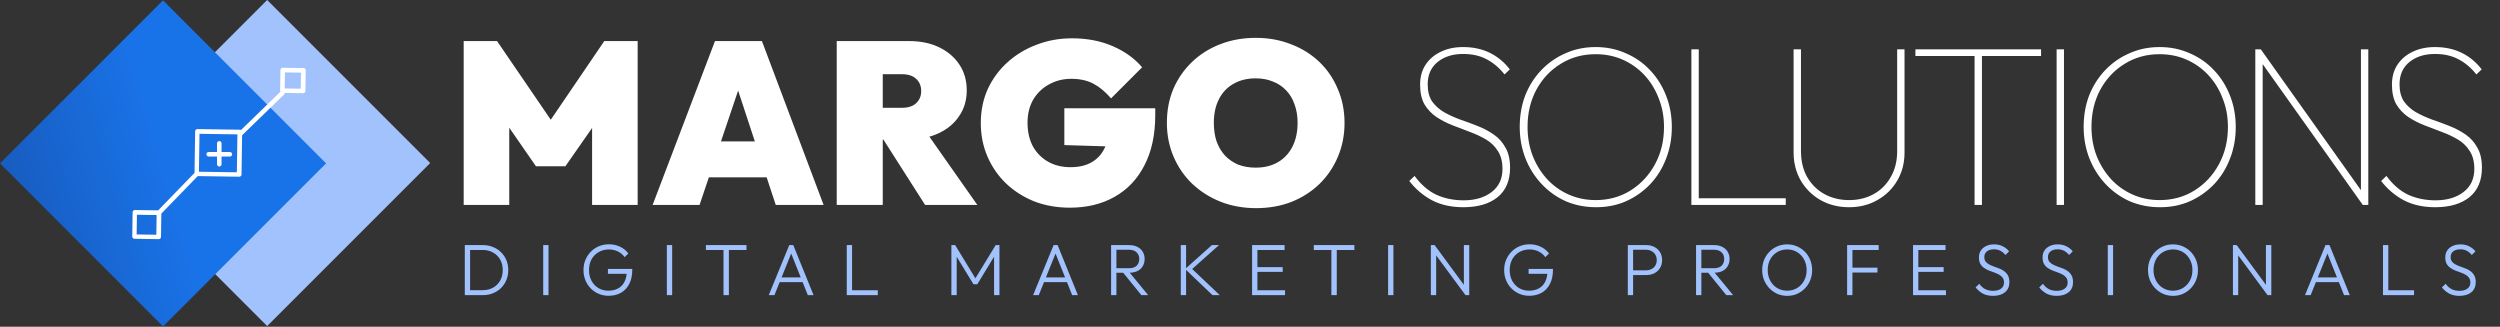 <svg xmlns="http://www.w3.org/2000/svg" width="2716" height="355" viewBox="0 0 2716 355" fill="none"><rect x="0" y="0" width="2716" height="355" fill="#333333" stroke="none"/><path d="M508.507 320.623V315.251H524.465C528.731 315.251 532.497 314.329 535.762 312.486C539.027 310.59 541.582 308.009 543.425 304.744C545.268 301.426 546.19 297.634 546.19 293.368C546.19 289.102 545.268 285.336 543.425 282.071C541.582 278.805 539.027 276.251 535.762 274.408C532.497 272.512 528.731 271.564 524.465 271.564H508.665V266.271H524.623C528.573 266.271 532.207 266.955 535.525 268.325C538.896 269.641 541.819 271.537 544.294 274.013C546.822 276.435 548.771 279.306 550.14 282.624C551.509 285.889 552.194 289.497 552.194 293.447C552.194 297.291 551.509 300.873 550.14 304.191C548.771 307.509 546.848 310.405 544.373 312.881C541.898 315.303 538.975 317.199 535.604 318.569C532.286 319.938 528.678 320.623 524.781 320.623H508.507ZM504.952 320.623V266.271H510.719V320.623H504.952ZM590.134 320.623V266.271H595.901V320.623H590.134ZM661.157 321.334C657.313 321.334 653.731 320.623 650.413 319.201C647.095 317.779 644.199 315.804 641.723 313.276C639.248 310.748 637.326 307.798 635.956 304.428C634.587 301.004 633.902 297.318 633.902 293.368C633.902 289.418 634.587 285.757 635.956 282.387C637.378 279.016 639.327 276.067 641.802 273.539C644.278 270.958 647.201 268.957 650.571 267.535C653.942 266.113 657.602 265.402 661.552 265.402C665.924 265.402 669.926 266.271 673.56 268.009C677.247 269.747 680.275 272.196 682.645 275.356L678.616 279.385C676.72 276.699 674.298 274.645 671.348 273.223C668.399 271.748 665.134 271.011 661.552 271.011C657.286 271.011 653.521 271.985 650.255 273.934C646.99 275.83 644.436 278.463 642.592 281.834C640.802 285.204 639.906 289.075 639.906 293.447C639.906 297.765 640.802 301.61 642.592 304.981C644.436 308.351 646.937 311.011 650.097 312.96C653.31 314.856 656.944 315.804 660.999 315.804C665.055 315.804 668.557 314.987 671.506 313.355C674.508 311.722 676.799 309.352 678.379 306.245C680.012 303.137 680.855 299.398 680.907 295.027L684.225 297.476H660.446V292.183H686.911V293.052C686.911 299.161 685.805 304.322 683.593 308.536C681.434 312.749 678.432 315.935 674.587 318.095C670.743 320.254 666.266 321.334 661.157 321.334ZM724.471 320.623V266.271H730.238V320.623H724.471ZM786.014 320.623V267.772H791.86V320.623H786.014ZM766.896 271.564V266.271H810.978V271.564H766.896ZM835.182 320.623L857.46 266.271H861.805L883.846 320.623H877.605L858.408 272.591H860.699L841.344 320.623H835.182ZM845.373 306.482V301.347H873.813V306.482H845.373ZM919.919 320.623V266.271H925.686V320.623H919.919ZM923.711 320.623V315.33H953.652V320.623H923.711ZM1033.58 320.623V266.271H1037.69L1061.15 304.744H1058.23L1081.69 266.271H1085.8V320.623H1079.95V276.383L1081.3 276.699L1061.7 308.852H1057.6L1038 276.699L1039.35 276.383V320.623H1033.58ZM1122.37 320.623L1144.65 266.271H1148.99L1171.03 320.623H1164.79L1145.6 272.591H1147.89L1128.53 320.623H1122.37ZM1132.56 306.482V301.347H1161V306.482H1132.56ZM1210.82 296.291V291.393H1226.62C1230.2 291.393 1232.94 290.497 1234.84 288.707C1236.73 286.863 1237.68 284.414 1237.68 281.36C1237.68 278.41 1236.73 276.014 1234.84 274.171C1232.94 272.275 1230.2 271.327 1226.62 271.327H1210.82V266.271H1226.62C1230.15 266.271 1233.18 266.929 1235.71 268.246C1238.23 269.51 1240.16 271.274 1241.47 273.539C1242.84 275.803 1243.53 278.384 1243.53 281.281C1243.53 284.283 1242.84 286.916 1241.47 289.181C1240.16 291.445 1238.23 293.21 1235.71 294.474C1233.18 295.685 1230.15 296.291 1226.62 296.291H1210.82ZM1207.11 320.623V266.271H1212.87V320.623H1207.11ZM1239.97 320.623L1219.59 295.501L1225.2 293.684L1247.4 320.623H1239.97ZM1317.24 320.623L1287.54 292.262L1316.61 266.271H1324.35L1293.39 293.842V290.524L1325.14 320.623H1317.24ZM1282.8 320.623V266.271H1288.57V320.623H1282.8ZM1360.27 320.623V266.271H1366.04V320.623H1360.27ZM1364.06 320.623V315.33H1396.06V320.623H1364.06ZM1364.06 295.343V290.208H1393.53V295.343H1364.06ZM1364.06 271.564V266.271H1395.58V271.564H1364.06ZM1446.42 320.623V267.772H1452.27V320.623H1446.42ZM1427.3 271.564V266.271H1471.39V271.564H1427.3ZM1508.03 320.623V266.271H1513.8V320.623H1508.03ZM1554.48 320.623V266.271H1558.59L1560.25 273.144V320.623H1554.48ZM1592.09 320.623L1557.72 274.013L1558.59 266.271L1592.88 312.881L1592.09 320.623ZM1592.09 320.623L1590.35 314.066V266.271H1596.19V320.623H1592.09ZM1661.38 321.334C1657.53 321.334 1653.95 320.623 1650.64 319.201C1647.32 317.779 1644.42 315.804 1641.95 313.276C1639.47 310.748 1637.55 307.798 1636.18 304.428C1634.81 301.004 1634.12 297.318 1634.12 293.368C1634.12 289.418 1634.81 285.757 1636.18 282.387C1637.6 279.016 1639.55 276.067 1642.02 273.539C1644.5 270.958 1647.42 268.957 1650.79 267.535C1654.16 266.113 1657.82 265.402 1661.77 265.402C1666.15 265.402 1670.15 266.271 1673.78 268.009C1677.47 269.747 1680.5 272.196 1682.87 275.356L1678.84 279.385C1676.94 276.699 1674.52 274.645 1671.57 273.223C1668.62 271.748 1665.36 271.011 1661.77 271.011C1657.51 271.011 1653.74 271.985 1650.48 273.934C1647.21 275.83 1644.66 278.463 1642.81 281.834C1641.02 285.204 1640.13 289.075 1640.13 293.447C1640.13 297.765 1641.02 301.61 1642.81 304.981C1644.66 308.351 1647.16 311.011 1650.32 312.96C1653.53 314.856 1657.17 315.804 1661.22 315.804C1665.28 315.804 1668.78 314.987 1671.73 313.355C1674.73 311.722 1677.02 309.352 1678.6 306.245C1680.23 303.137 1681.08 299.398 1681.13 295.027L1684.45 297.476H1660.67V292.183H1687.13V293.052C1687.13 299.161 1686.03 304.322 1683.82 308.536C1681.66 312.749 1678.65 315.935 1674.81 318.095C1670.96 320.254 1666.49 321.334 1661.38 321.334ZM1772.16 298.819V293.684H1788.2C1790.41 293.684 1792.38 293.236 1794.12 292.341C1795.91 291.445 1797.31 290.181 1798.31 288.549C1799.36 286.863 1799.89 284.862 1799.89 282.545C1799.89 280.227 1799.36 278.252 1798.31 276.62C1797.31 274.934 1795.91 273.644 1794.12 272.749C1792.38 271.801 1790.41 271.327 1788.2 271.327H1772.16V266.271H1788.59C1791.86 266.271 1794.78 266.955 1797.36 268.325C1799.94 269.641 1801.97 271.511 1803.44 273.934C1804.97 276.356 1805.73 279.227 1805.73 282.545C1805.73 285.81 1804.97 288.68 1803.44 291.156C1801.97 293.578 1799.94 295.474 1797.36 296.844C1794.78 298.16 1791.86 298.819 1788.59 298.819H1772.16ZM1768.45 320.623V266.271H1774.21V320.623H1768.45ZM1846.31 296.291V291.393H1862.11C1865.69 291.393 1868.43 290.497 1870.33 288.707C1872.22 286.863 1873.17 284.414 1873.17 281.36C1873.17 278.41 1872.22 276.014 1870.33 274.171C1868.43 272.275 1865.69 271.327 1862.11 271.327H1846.31V266.271H1862.11C1865.64 266.271 1868.67 266.929 1871.19 268.246C1873.72 269.51 1875.64 271.274 1876.96 273.539C1878.33 275.803 1879.02 278.384 1879.02 281.281C1879.02 284.283 1878.33 286.916 1876.96 289.181C1875.64 291.445 1873.72 293.21 1871.19 294.474C1868.67 295.685 1865.64 296.291 1862.11 296.291H1846.31ZM1842.6 320.623V266.271H1848.36V320.623H1842.6ZM1875.46 320.623L1855.08 295.501L1860.69 293.684L1882.89 320.623H1875.46ZM1941.7 321.413C1937.86 321.413 1934.27 320.702 1930.96 319.28C1927.69 317.805 1924.82 315.804 1922.34 313.276C1919.87 310.695 1917.92 307.719 1916.5 304.349C1915.13 300.925 1914.44 297.265 1914.44 293.368C1914.44 289.418 1915.13 285.757 1916.5 282.387C1917.87 279.016 1919.79 276.067 1922.27 273.539C1924.74 271.011 1927.61 269.036 1930.88 267.614C1934.14 266.192 1937.7 265.481 1941.54 265.481C1945.39 265.481 1948.94 266.192 1952.21 267.614C1955.52 269.036 1958.42 271.011 1960.9 273.539C1963.37 276.067 1965.29 279.042 1966.66 282.466C1968.03 285.836 1968.72 289.497 1968.72 293.447C1968.72 297.344 1968.03 301.004 1966.66 304.428C1965.29 307.798 1963.37 310.748 1960.9 313.276C1958.47 315.804 1955.63 317.805 1952.36 319.28C1949.1 320.702 1945.54 321.413 1941.7 321.413ZM1941.54 315.804C1945.65 315.804 1949.28 314.829 1952.44 312.881C1955.66 310.932 1958.16 308.272 1959.95 304.902C1961.79 301.531 1962.71 297.686 1962.71 293.368C1962.71 290.155 1962.19 287.206 1961.13 284.52C1960.08 281.781 1958.61 279.411 1956.71 277.41C1954.81 275.356 1952.58 273.776 1949.99 272.67C1947.47 271.564 1944.65 271.011 1941.54 271.011C1937.49 271.011 1933.85 271.985 1930.64 273.934C1927.48 275.83 1924.98 278.463 1923.13 281.834C1921.34 285.204 1920.45 289.049 1920.45 293.368C1920.45 296.58 1920.98 299.556 1922.03 302.295C1923.08 305.033 1924.56 307.43 1926.45 309.484C1928.35 311.485 1930.59 313.039 1933.17 314.145C1935.75 315.251 1938.54 315.804 1941.54 315.804ZM2006.71 320.623V266.271H2012.48V320.623H2006.71ZM2010.5 296.054V290.761H2039.66V296.054H2010.5ZM2010.5 271.564V266.271H2041V271.564H2010.5ZM2078.32 320.623V266.271H2084.08V320.623H2078.32ZM2082.11 320.623V315.33H2114.1V320.623H2082.11ZM2082.11 295.343V290.208H2111.58V295.343H2082.11ZM2082.11 271.564V266.271H2113.63V271.564H2082.11ZM2165.24 321.413C2161.03 321.413 2157.39 320.623 2154.34 319.043C2151.28 317.41 2148.6 315.145 2146.28 312.249L2150.31 308.299C2152.15 310.879 2154.28 312.802 2156.71 314.066C2159.18 315.33 2162.11 315.962 2165.48 315.962C2168.95 315.962 2171.77 315.172 2173.93 313.592C2176.09 312.012 2177.17 309.826 2177.17 307.035C2177.17 304.875 2176.67 303.111 2175.67 301.742C2174.67 300.32 2173.35 299.187 2171.72 298.345C2170.14 297.449 2168.37 296.659 2166.42 295.975C2164.48 295.29 2162.53 294.579 2160.58 293.842C2158.68 293.052 2156.92 292.077 2155.29 290.919C2153.65 289.76 2152.34 288.285 2151.34 286.495C2150.39 284.704 2149.91 282.413 2149.91 279.622C2149.91 276.672 2150.62 274.144 2152.05 272.038C2153.47 269.931 2155.42 268.325 2157.89 267.219C2160.37 266.06 2163.19 265.481 2166.35 265.481C2169.87 265.481 2173.01 266.165 2175.75 267.535C2178.54 268.904 2180.86 270.747 2182.7 273.065L2178.75 277.015C2177.06 275.013 2175.22 273.486 2173.22 272.433C2171.22 271.379 2168.87 270.853 2166.19 270.853C2163.03 270.853 2160.5 271.59 2158.6 273.065C2156.71 274.539 2155.76 276.593 2155.76 279.227C2155.76 281.281 2156.23 282.94 2157.18 284.204C2158.18 285.468 2159.5 286.521 2161.13 287.364C2162.76 288.206 2164.53 288.97 2166.42 289.655C2168.37 290.287 2170.32 290.998 2172.27 291.788C2174.22 292.578 2175.98 293.578 2177.56 294.79C2179.2 296.001 2180.51 297.555 2181.51 299.451C2182.51 301.294 2183.01 303.664 2183.01 306.561C2183.01 311.248 2181.41 314.908 2178.2 317.542C2175.04 320.122 2170.72 321.413 2165.24 321.413ZM2234.37 321.413C2230.16 321.413 2226.53 320.623 2223.47 319.043C2220.42 317.41 2217.73 315.145 2215.41 312.249L2219.44 308.299C2221.29 310.879 2223.42 312.802 2225.84 314.066C2228.32 315.33 2231.24 315.962 2234.61 315.962C2238.09 315.962 2240.91 315.172 2243.06 313.592C2245.22 312.012 2246.3 309.826 2246.3 307.035C2246.3 304.875 2245.8 303.111 2244.8 301.742C2243.8 300.32 2242.49 299.187 2240.85 298.345C2239.27 297.449 2237.51 296.659 2235.56 295.975C2233.61 295.29 2231.66 294.579 2229.71 293.842C2227.82 293.052 2226.05 292.077 2224.42 290.919C2222.79 289.76 2221.47 288.285 2220.47 286.495C2219.52 284.704 2219.05 282.413 2219.05 279.622C2219.05 276.672 2219.76 274.144 2221.18 272.038C2222.6 269.931 2224.55 268.325 2227.03 267.219C2229.5 266.06 2232.32 265.481 2235.48 265.481C2239.01 265.481 2242.14 266.165 2244.88 267.535C2247.67 268.904 2249.99 270.747 2251.83 273.065L2247.88 277.015C2246.2 275.013 2244.36 273.486 2242.35 272.433C2240.35 271.379 2238.01 270.853 2235.32 270.853C2232.16 270.853 2229.63 271.59 2227.74 273.065C2225.84 274.539 2224.89 276.593 2224.89 279.227C2224.89 281.281 2225.37 282.94 2226.32 284.204C2227.32 285.468 2228.63 286.521 2230.27 287.364C2231.9 288.206 2233.66 288.97 2235.56 289.655C2237.51 290.287 2239.46 290.998 2241.41 291.788C2243.35 292.578 2245.12 293.578 2246.7 294.79C2248.33 296.001 2249.65 297.555 2250.65 299.451C2251.65 301.294 2252.15 303.664 2252.15 306.561C2252.15 311.248 2250.54 314.908 2247.33 317.542C2244.17 320.122 2239.85 321.413 2234.37 321.413ZM2289.89 320.623V266.271H2295.66V320.623H2289.89ZM2360.83 321.413C2356.99 321.413 2353.41 320.702 2350.09 319.28C2346.82 317.805 2343.95 315.804 2341.48 313.276C2339 310.695 2337.05 307.719 2335.63 304.349C2334.26 300.925 2333.58 297.265 2333.58 293.368C2333.58 289.418 2334.26 285.757 2335.63 282.387C2337 279.016 2338.92 276.067 2341.4 273.539C2343.87 271.011 2346.74 269.036 2350.01 267.614C2353.28 266.192 2356.83 265.481 2360.67 265.481C2364.52 265.481 2368.07 266.192 2371.34 267.614C2374.66 269.036 2377.55 271.011 2380.03 273.539C2382.51 276.067 2384.43 279.042 2385.8 282.466C2387.17 285.836 2387.85 289.497 2387.85 293.447C2387.85 297.344 2387.17 301.004 2385.8 304.428C2384.43 307.798 2382.51 310.748 2380.03 313.276C2377.61 315.804 2374.76 317.805 2371.5 319.28C2368.23 320.702 2364.68 321.413 2360.83 321.413ZM2360.67 315.804C2364.78 315.804 2368.42 314.829 2371.58 312.881C2374.79 310.932 2377.29 308.272 2379.08 304.902C2380.93 301.531 2381.85 297.686 2381.85 293.368C2381.85 290.155 2381.32 287.206 2380.27 284.52C2379.21 281.781 2377.74 279.411 2375.84 277.41C2373.95 275.356 2371.71 273.776 2369.13 272.67C2366.6 271.564 2363.78 271.011 2360.67 271.011C2356.62 271.011 2352.99 271.985 2349.77 273.934C2346.61 275.83 2344.11 278.463 2342.27 281.834C2340.48 285.204 2339.58 289.049 2339.58 293.368C2339.58 296.58 2340.11 299.556 2341.16 302.295C2342.22 305.033 2343.69 307.43 2345.59 309.484C2347.48 311.485 2349.72 313.039 2352.3 314.145C2354.88 315.251 2357.67 315.804 2360.67 315.804ZM2425.85 320.623V266.271H2429.95L2431.61 273.144V320.623H2425.85ZM2463.45 320.623L2429.08 274.013L2429.95 266.271L2464.24 312.881L2463.45 320.623ZM2463.45 320.623L2461.71 314.066V266.271H2467.56V320.623H2463.45ZM2504.14 320.623L2526.42 266.271H2530.77L2552.81 320.623H2546.57L2527.37 272.591H2529.66L2510.31 320.623H2504.14ZM2514.34 306.482V301.347H2542.78V306.482H2514.34ZM2588.88 320.623V266.271H2594.65V320.623H2588.88ZM2592.67 320.623V315.33H2622.61V320.623H2592.67ZM2671.87 321.413C2667.66 321.413 2664.02 320.623 2660.97 319.043C2657.91 317.41 2655.23 315.145 2652.91 312.249L2656.94 308.299C2658.78 310.879 2660.92 312.802 2663.34 314.066C2665.81 315.33 2668.74 315.962 2672.11 315.962C2675.58 315.962 2678.4 315.172 2680.56 313.592C2682.72 312.012 2683.8 309.826 2683.8 307.035C2683.8 304.875 2683.3 303.111 2682.3 301.742C2681.3 300.32 2679.98 299.187 2678.35 298.345C2676.77 297.449 2675 296.659 2673.05 295.975C2671.11 295.29 2669.16 294.579 2667.21 293.842C2665.31 293.052 2663.55 292.077 2661.92 290.919C2660.28 289.76 2658.97 288.285 2657.97 286.495C2657.02 284.704 2656.54 282.413 2656.54 279.622C2656.54 276.672 2657.25 274.144 2658.68 272.038C2660.1 269.931 2662.05 268.325 2664.52 267.219C2667 266.06 2669.82 265.481 2672.98 265.481C2676.5 265.481 2679.64 266.165 2682.38 267.535C2685.17 268.904 2687.49 270.747 2689.33 273.065L2685.38 277.015C2683.69 275.013 2681.85 273.486 2679.85 272.433C2677.85 271.379 2675.5 270.853 2672.82 270.853C2669.66 270.853 2667.13 271.59 2665.23 273.065C2663.34 274.539 2662.39 276.593 2662.39 279.227C2662.39 281.281 2662.86 282.94 2663.81 284.204C2664.81 285.468 2666.13 286.521 2667.76 287.364C2669.39 288.206 2671.16 288.97 2673.05 289.655C2675 290.287 2676.95 290.998 2678.9 291.788C2680.85 292.578 2682.61 293.578 2684.19 294.79C2685.83 296.001 2687.14 297.555 2688.14 299.451C2689.14 301.294 2689.64 303.664 2689.64 306.561C2689.64 311.248 2688.04 314.908 2684.83 317.542C2681.67 320.122 2677.35 321.413 2671.87 321.413Z" fill="#A1C2FC"></path><path d="M503.75 222.623V44.623H540L606.25 141.623H590.5L656.5 44.623H692.75V222.623H643.25V126.623L650.5 128.623L614.25 180.623H582.25L546.25 128.623L553.25 126.623V222.623H503.75ZM709.006 222.623L776.756 44.623H827.756L894.756 222.623H842.756L793.006 71.373H811.006L760.006 222.623H709.006ZM753.006 192.623V153.623H852.506V192.623H753.006ZM949.523 151.623V117.123H979.773C986.607 117.123 991.773 115.456 995.273 112.123C998.94 108.789 1000.77 104.373 1000.77 98.873C1000.77 93.373 998.94 88.956 995.273 85.623C991.773 82.289 986.607 80.623 979.773 80.623H949.523V44.623H987.773C1000.11 44.623 1010.94 46.873 1020.27 51.373C1029.61 55.873 1036.94 62.123 1042.27 70.123C1047.61 78.123 1050.27 87.456 1050.27 98.123C1050.27 108.789 1047.52 118.123 1042.02 126.123C1036.69 134.123 1029.19 140.373 1019.52 144.873C1009.86 149.373 998.44 151.623 985.273 151.623H949.523ZM909.023 222.623V44.623H959.023V222.623H909.023ZM1005.02 222.623L956.523 146.623L1001.52 136.873L1061.77 222.623H1005.02ZM1162.3 225.623C1148.47 225.623 1135.63 223.373 1123.8 218.873C1112.13 214.206 1101.88 207.706 1093.05 199.373C1084.38 191.039 1077.63 181.289 1072.8 170.123C1067.97 158.956 1065.55 146.789 1065.55 133.623C1065.55 120.289 1068.05 108.039 1073.05 96.873C1078.22 85.706 1085.3 76.039 1094.3 67.873C1103.47 59.539 1114.05 53.123 1126.05 48.623C1138.05 43.956 1150.88 41.623 1164.55 41.623C1181.05 41.623 1195.8 44.456 1208.8 50.123C1221.97 55.789 1232.63 63.456 1240.8 73.123L1207.05 106.873C1200.88 99.706 1194.47 94.373 1187.8 90.873C1181.13 87.373 1173.13 85.623 1163.8 85.623C1154.97 85.623 1146.97 87.623 1139.8 91.623C1132.63 95.456 1126.88 100.956 1122.55 108.123C1118.38 115.289 1116.3 123.706 1116.3 133.373C1116.3 143.039 1118.22 151.539 1122.05 158.873C1126.05 166.039 1131.55 171.623 1138.55 175.623C1145.55 179.623 1153.72 181.623 1163.05 181.623C1172.05 181.623 1179.63 179.873 1185.8 176.373C1191.97 172.873 1196.63 167.873 1199.8 161.373C1203.13 154.873 1204.8 147.206 1204.8 138.373L1239.05 160.123L1156.3 157.623V117.623H1255.05V125.123C1255.05 146.456 1251.13 164.623 1243.3 179.623C1235.63 194.623 1224.8 206.039 1210.8 213.873C1196.97 221.706 1180.8 225.623 1162.3 225.623ZM1364.7 226.123C1350.7 226.123 1337.78 223.789 1325.95 219.123C1314.28 214.456 1304.03 207.956 1295.2 199.623C1286.53 191.289 1279.78 181.456 1274.95 170.123C1270.12 158.789 1267.7 146.539 1267.7 133.373C1267.7 120.039 1270.03 107.789 1274.7 96.623C1279.53 85.456 1286.28 75.706 1294.95 67.373C1303.62 59.039 1313.78 52.623 1325.45 48.123C1337.28 43.456 1350.2 41.123 1364.2 41.123C1378.2 41.123 1391.03 43.456 1402.7 48.123C1414.53 52.623 1424.78 59.039 1433.45 67.373C1442.12 75.706 1448.78 85.539 1453.45 96.873C1458.28 108.039 1460.7 120.289 1460.7 133.623C1460.7 146.789 1458.28 159.039 1453.45 170.373C1448.78 181.539 1442.12 191.373 1433.45 199.873C1424.78 208.206 1414.62 214.706 1402.95 219.373C1391.28 223.873 1378.53 226.123 1364.7 226.123ZM1364.2 182.123C1373.53 182.123 1381.62 180.123 1388.45 176.123C1395.28 172.123 1400.53 166.456 1404.2 159.123C1407.87 151.789 1409.7 143.206 1409.7 133.373C1409.7 126.039 1408.62 119.456 1406.45 113.623C1404.45 107.623 1401.45 102.539 1397.45 98.373C1393.45 94.039 1388.62 90.789 1382.95 88.623C1377.45 86.289 1371.2 85.123 1364.2 85.123C1354.87 85.123 1346.78 87.123 1339.95 91.123C1333.12 94.956 1327.87 100.539 1324.2 107.873C1320.53 115.039 1318.7 123.539 1318.7 133.373C1318.7 140.873 1319.7 147.623 1321.7 153.623C1323.87 159.623 1326.95 164.789 1330.95 169.123C1334.95 173.289 1339.7 176.539 1345.2 178.873C1350.87 181.039 1357.2 182.123 1364.2 182.123ZM1589.79 225.123C1576.79 225.123 1565.46 222.623 1555.79 217.623C1546.12 212.456 1537.87 205.456 1531.04 196.623L1536.79 191.123C1543.79 200.623 1551.71 207.456 1560.54 211.623C1569.37 215.623 1579.29 217.623 1590.29 217.623C1602.62 217.623 1612.71 214.623 1620.54 208.623C1628.37 202.623 1632.29 194.289 1632.29 183.623C1632.29 175.623 1630.62 169.123 1627.29 164.123C1624.12 158.956 1619.87 154.789 1614.54 151.623C1609.21 148.456 1603.37 145.706 1597.04 143.373C1590.71 140.873 1584.37 138.456 1578.04 136.123C1571.71 133.623 1565.87 130.623 1560.54 127.123C1555.21 123.456 1550.87 118.873 1547.54 113.373C1544.37 107.706 1542.79 100.539 1542.79 91.873C1542.79 83.706 1544.71 76.623 1548.54 70.623C1552.54 64.456 1558.04 59.706 1565.04 56.373C1572.04 52.873 1580.21 51.123 1589.54 51.123C1600.37 51.123 1610.04 53.206 1618.54 57.373C1627.04 61.539 1634.29 67.539 1640.29 75.373L1634.54 80.873C1628.87 73.706 1622.37 68.206 1615.04 64.373C1607.87 60.539 1599.37 58.623 1589.54 58.623C1578.21 58.623 1568.96 61.539 1561.79 67.373C1554.62 73.206 1551.04 81.289 1551.04 91.623C1551.04 99.123 1552.62 105.289 1555.79 110.123C1559.12 114.789 1563.46 118.706 1568.79 121.873C1574.12 124.873 1579.96 127.539 1586.29 129.873C1592.62 132.039 1598.96 134.373 1605.29 136.873C1611.62 139.373 1617.46 142.456 1622.79 146.123C1628.12 149.789 1632.37 154.539 1635.54 160.373C1638.87 166.039 1640.54 173.289 1640.54 182.123C1640.54 196.289 1635.96 207.039 1626.79 214.373C1617.79 221.539 1605.46 225.123 1589.79 225.123ZM1734.03 225.123C1722.19 225.123 1711.19 222.956 1701.03 218.623C1691.03 214.123 1682.28 207.873 1674.78 199.873C1667.28 191.873 1661.44 182.623 1657.28 172.123C1653.11 161.456 1651.03 150.039 1651.03 137.873C1651.03 125.539 1653.03 114.123 1657.03 103.623C1661.19 93.123 1667.03 83.956 1674.53 76.123C1682.03 68.289 1690.78 62.206 1700.78 57.873C1710.78 53.373 1721.69 51.123 1733.53 51.123C1745.36 51.123 1756.28 53.373 1766.28 57.873C1776.44 62.206 1785.19 68.289 1792.53 76.123C1800.03 83.956 1805.86 93.206 1810.03 103.873C1814.19 114.373 1816.28 125.789 1816.28 138.123C1816.28 150.289 1814.19 161.706 1810.03 172.373C1806.03 182.873 1800.28 192.123 1792.78 200.123C1785.28 207.956 1776.53 214.123 1766.53 218.623C1756.69 222.956 1745.86 225.123 1734.03 225.123ZM1733.53 217.373C1747.69 217.373 1760.36 213.873 1771.53 206.873C1782.69 199.873 1791.53 190.373 1798.03 178.373C1804.53 166.373 1807.78 152.873 1807.78 137.873C1807.78 126.706 1805.86 116.373 1802.03 106.873C1798.36 97.206 1793.19 88.789 1786.53 81.623C1779.86 74.456 1772.03 68.873 1763.03 64.873C1754.03 60.873 1744.19 58.873 1733.53 58.873C1719.36 58.873 1706.69 62.373 1695.53 69.373C1684.36 76.206 1675.53 85.623 1669.03 97.623C1662.69 109.456 1659.53 122.873 1659.53 137.873C1659.53 149.039 1661.36 159.456 1665.03 169.123C1668.86 178.789 1674.11 187.289 1680.78 194.623C1687.44 201.789 1695.28 207.373 1704.28 211.373C1713.28 215.373 1723.03 217.373 1733.53 217.373ZM1837.52 222.623V53.623H1845.52V222.623H1837.52ZM1842.02 222.623V215.373H1940.02V222.623H1842.02ZM2008.82 225.123C1997.32 225.123 1986.99 222.539 1977.82 217.373C1968.82 212.206 1961.65 205.123 1956.32 196.123C1951.15 187.123 1948.57 176.956 1948.57 165.623V53.623H1956.57V164.123C1956.57 174.956 1958.82 184.373 1963.32 192.373C1967.99 200.373 1974.24 206.539 1982.07 210.873C1990.07 215.206 1998.99 217.373 2008.82 217.373C2018.82 217.373 2027.74 215.206 2035.57 210.873C2043.4 206.539 2049.57 200.373 2054.07 192.373C2058.74 184.373 2061.07 175.039 2061.07 164.373V53.623H2069.07V165.873C2069.07 177.206 2066.4 187.373 2061.07 196.373C2055.9 205.206 2048.74 212.206 2039.57 217.373C2030.57 222.539 2020.32 225.123 2008.82 225.123ZM2145.17 222.623V58.373H2153.17V222.623H2145.17ZM2080.92 60.873V53.623H2217.42V60.873H2080.92ZM2234.31 222.623V53.623H2242.31V222.623H2234.31ZM2346.67 225.123C2334.84 225.123 2323.84 222.956 2313.67 218.623C2303.67 214.123 2294.92 207.873 2287.42 199.873C2279.92 191.873 2274.09 182.623 2269.92 172.123C2265.76 161.456 2263.67 150.039 2263.67 137.873C2263.67 125.539 2265.67 114.123 2269.67 103.623C2273.84 93.123 2279.67 83.956 2287.17 76.123C2294.67 68.289 2303.42 62.206 2313.42 57.873C2323.42 53.373 2334.34 51.123 2346.17 51.123C2358.01 51.123 2368.92 53.373 2378.92 57.873C2389.09 62.206 2397.84 68.289 2405.17 76.123C2412.67 83.956 2418.51 93.206 2422.67 103.873C2426.84 114.373 2428.92 125.789 2428.92 138.123C2428.92 150.289 2426.84 161.706 2422.67 172.373C2418.67 182.873 2412.92 192.123 2405.42 200.123C2397.92 207.956 2389.17 214.123 2379.17 218.623C2369.34 222.956 2358.51 225.123 2346.67 225.123ZM2346.17 217.373C2360.34 217.373 2373.01 213.873 2384.17 206.873C2395.34 199.873 2404.17 190.373 2410.67 178.373C2417.17 166.373 2420.42 152.873 2420.42 137.873C2420.42 126.706 2418.51 116.373 2414.67 106.873C2411.01 97.206 2405.84 88.789 2399.17 81.623C2392.51 74.456 2384.67 68.873 2375.67 64.873C2366.67 60.873 2356.84 58.873 2346.17 58.873C2332.01 58.873 2319.34 62.373 2308.17 69.373C2297.01 76.206 2288.17 85.623 2281.67 97.623C2275.34 109.456 2272.17 122.873 2272.17 137.873C2272.17 149.039 2274.01 159.456 2277.67 169.123C2281.51 178.789 2286.76 187.289 2293.42 194.623C2300.09 201.789 2307.92 207.373 2316.92 211.373C2325.92 215.373 2335.67 217.373 2346.17 217.373ZM2450.17 222.623V53.623H2456.17L2458.17 64.123V222.623H2450.17ZM2566.92 222.623L2454.42 64.373L2456.17 53.623L2568.67 211.873L2566.92 222.623ZM2566.92 222.623L2564.92 212.123V53.623H2572.92V222.623H2566.92ZM2645.61 225.123C2632.61 225.123 2621.28 222.623 2611.61 217.623C2601.94 212.456 2593.69 205.456 2586.86 196.623L2592.61 191.123C2599.61 200.623 2607.53 207.456 2616.36 211.623C2625.19 215.623 2635.11 217.623 2646.11 217.623C2658.44 217.623 2668.53 214.623 2676.36 208.623C2684.19 202.623 2688.11 194.289 2688.11 183.623C2688.11 175.623 2686.44 169.123 2683.11 164.123C2679.94 158.956 2675.69 154.789 2670.36 151.623C2665.03 148.456 2659.19 145.706 2652.86 143.373C2646.53 140.873 2640.19 138.456 2633.86 136.123C2627.53 133.623 2621.69 130.623 2616.36 127.123C2611.03 123.456 2606.69 118.873 2603.36 113.373C2600.19 107.706 2598.61 100.539 2598.61 91.873C2598.61 83.706 2600.53 76.623 2604.36 70.623C2608.36 64.456 2613.86 59.706 2620.86 56.373C2627.86 52.873 2636.03 51.123 2645.36 51.123C2656.19 51.123 2665.86 53.206 2674.36 57.373C2682.86 61.539 2690.11 67.539 2696.11 75.373L2690.36 80.873C2684.69 73.706 2678.19 68.206 2670.86 64.373C2663.69 60.539 2655.19 58.623 2645.36 58.623C2634.03 58.623 2624.78 61.539 2617.61 67.373C2610.44 73.206 2606.86 81.289 2606.86 91.623C2606.86 99.123 2608.44 105.289 2611.61 110.123C2614.94 114.789 2619.28 118.706 2624.61 121.873C2629.94 124.873 2635.78 127.539 2642.11 129.873C2648.44 132.039 2654.78 134.373 2661.11 136.873C2667.44 139.373 2673.28 142.456 2678.61 146.123C2683.94 149.789 2688.19 154.539 2691.36 160.373C2694.69 166.039 2696.36 173.289 2696.36 182.123C2696.36 196.289 2691.78 207.039 2682.61 214.373C2673.61 221.539 2661.28 225.123 2645.61 225.123Z" fill="white"></path><rect x="113.121" y="177.124" width="250.491" height="250.491" transform="rotate(-45 113.121 177.124)" fill="#A1C2FC"></rect><rect y="177.499" width="250.491" height="250.491" transform="rotate(-45 0 177.499)" fill="url(#paint0_linear_665_2)"></rect><path d="M329.615 73.955L307.165 73.623C305.756 73.603 304.683 74.732 304.664 76.052L304.332 98.502C304.332 98.502 304.408 99.296 304.667 99.651L261.785 141.286C261.785 141.286 261.086 140.923 260.646 140.917L214.514 140.236C213.105 140.215 212.032 141.344 212.012 142.664L211.345 187.828L171.823 228.543L146.556 228.17C145.148 228.149 144.074 229.278 144.055 230.599L143.666 256.922C143.646 258.331 144.774 259.404 146.095 259.423L172.418 259.812C173.827 259.832 174.9 258.704 174.92 257.383L175.294 232.028L214.817 191.313L259.892 191.979C261.301 191.999 262.374 190.87 262.394 189.55L263.023 146.94L308.585 102.703C309.121 102.183 309.306 101.569 309.315 100.953L329.3 101.248C330.708 101.269 331.782 100.14 331.802 98.819L332.133 76.37C332.154 74.961 331.025 73.888 329.704 73.868L329.615 73.955ZM169.847 255.019L148.454 254.703L148.77 233.31L170.163 233.626L169.847 255.019ZM257.321 187.185L216.119 186.577L216.728 145.375L257.929 145.984L257.321 187.185ZM326.73 96.367L309.299 96.109L309.556 78.678L326.988 78.935L326.73 96.367Z" fill="white"></path><path d="M226.686 170.079H235.755V178.443C235.755 179.852 236.899 180.909 238.22 180.909C239.541 180.909 240.686 179.764 240.686 178.443V170.079H249.754C251.163 170.079 252.22 168.934 252.22 167.614C252.22 166.293 251.075 165.148 249.754 165.148H240.686V155.727C240.686 154.318 239.541 153.262 238.22 153.262C236.899 153.262 235.755 154.406 235.755 155.727V165.148H226.686C225.277 165.148 224.221 166.293 224.221 167.614C224.221 168.934 225.365 170.079 226.686 170.079Z" fill="white"></path><defs><linearGradient id="paint0_linear_665_2" x1="266.225" y1="355.675" x2="-28.52" y2="193.659" gradientUnits="userSpaceOnUse"><stop offset="0.429" stop-color="#1973E8"></stop><stop offset="1" stop-color="#185ABC"></stop></linearGradient></defs></svg>